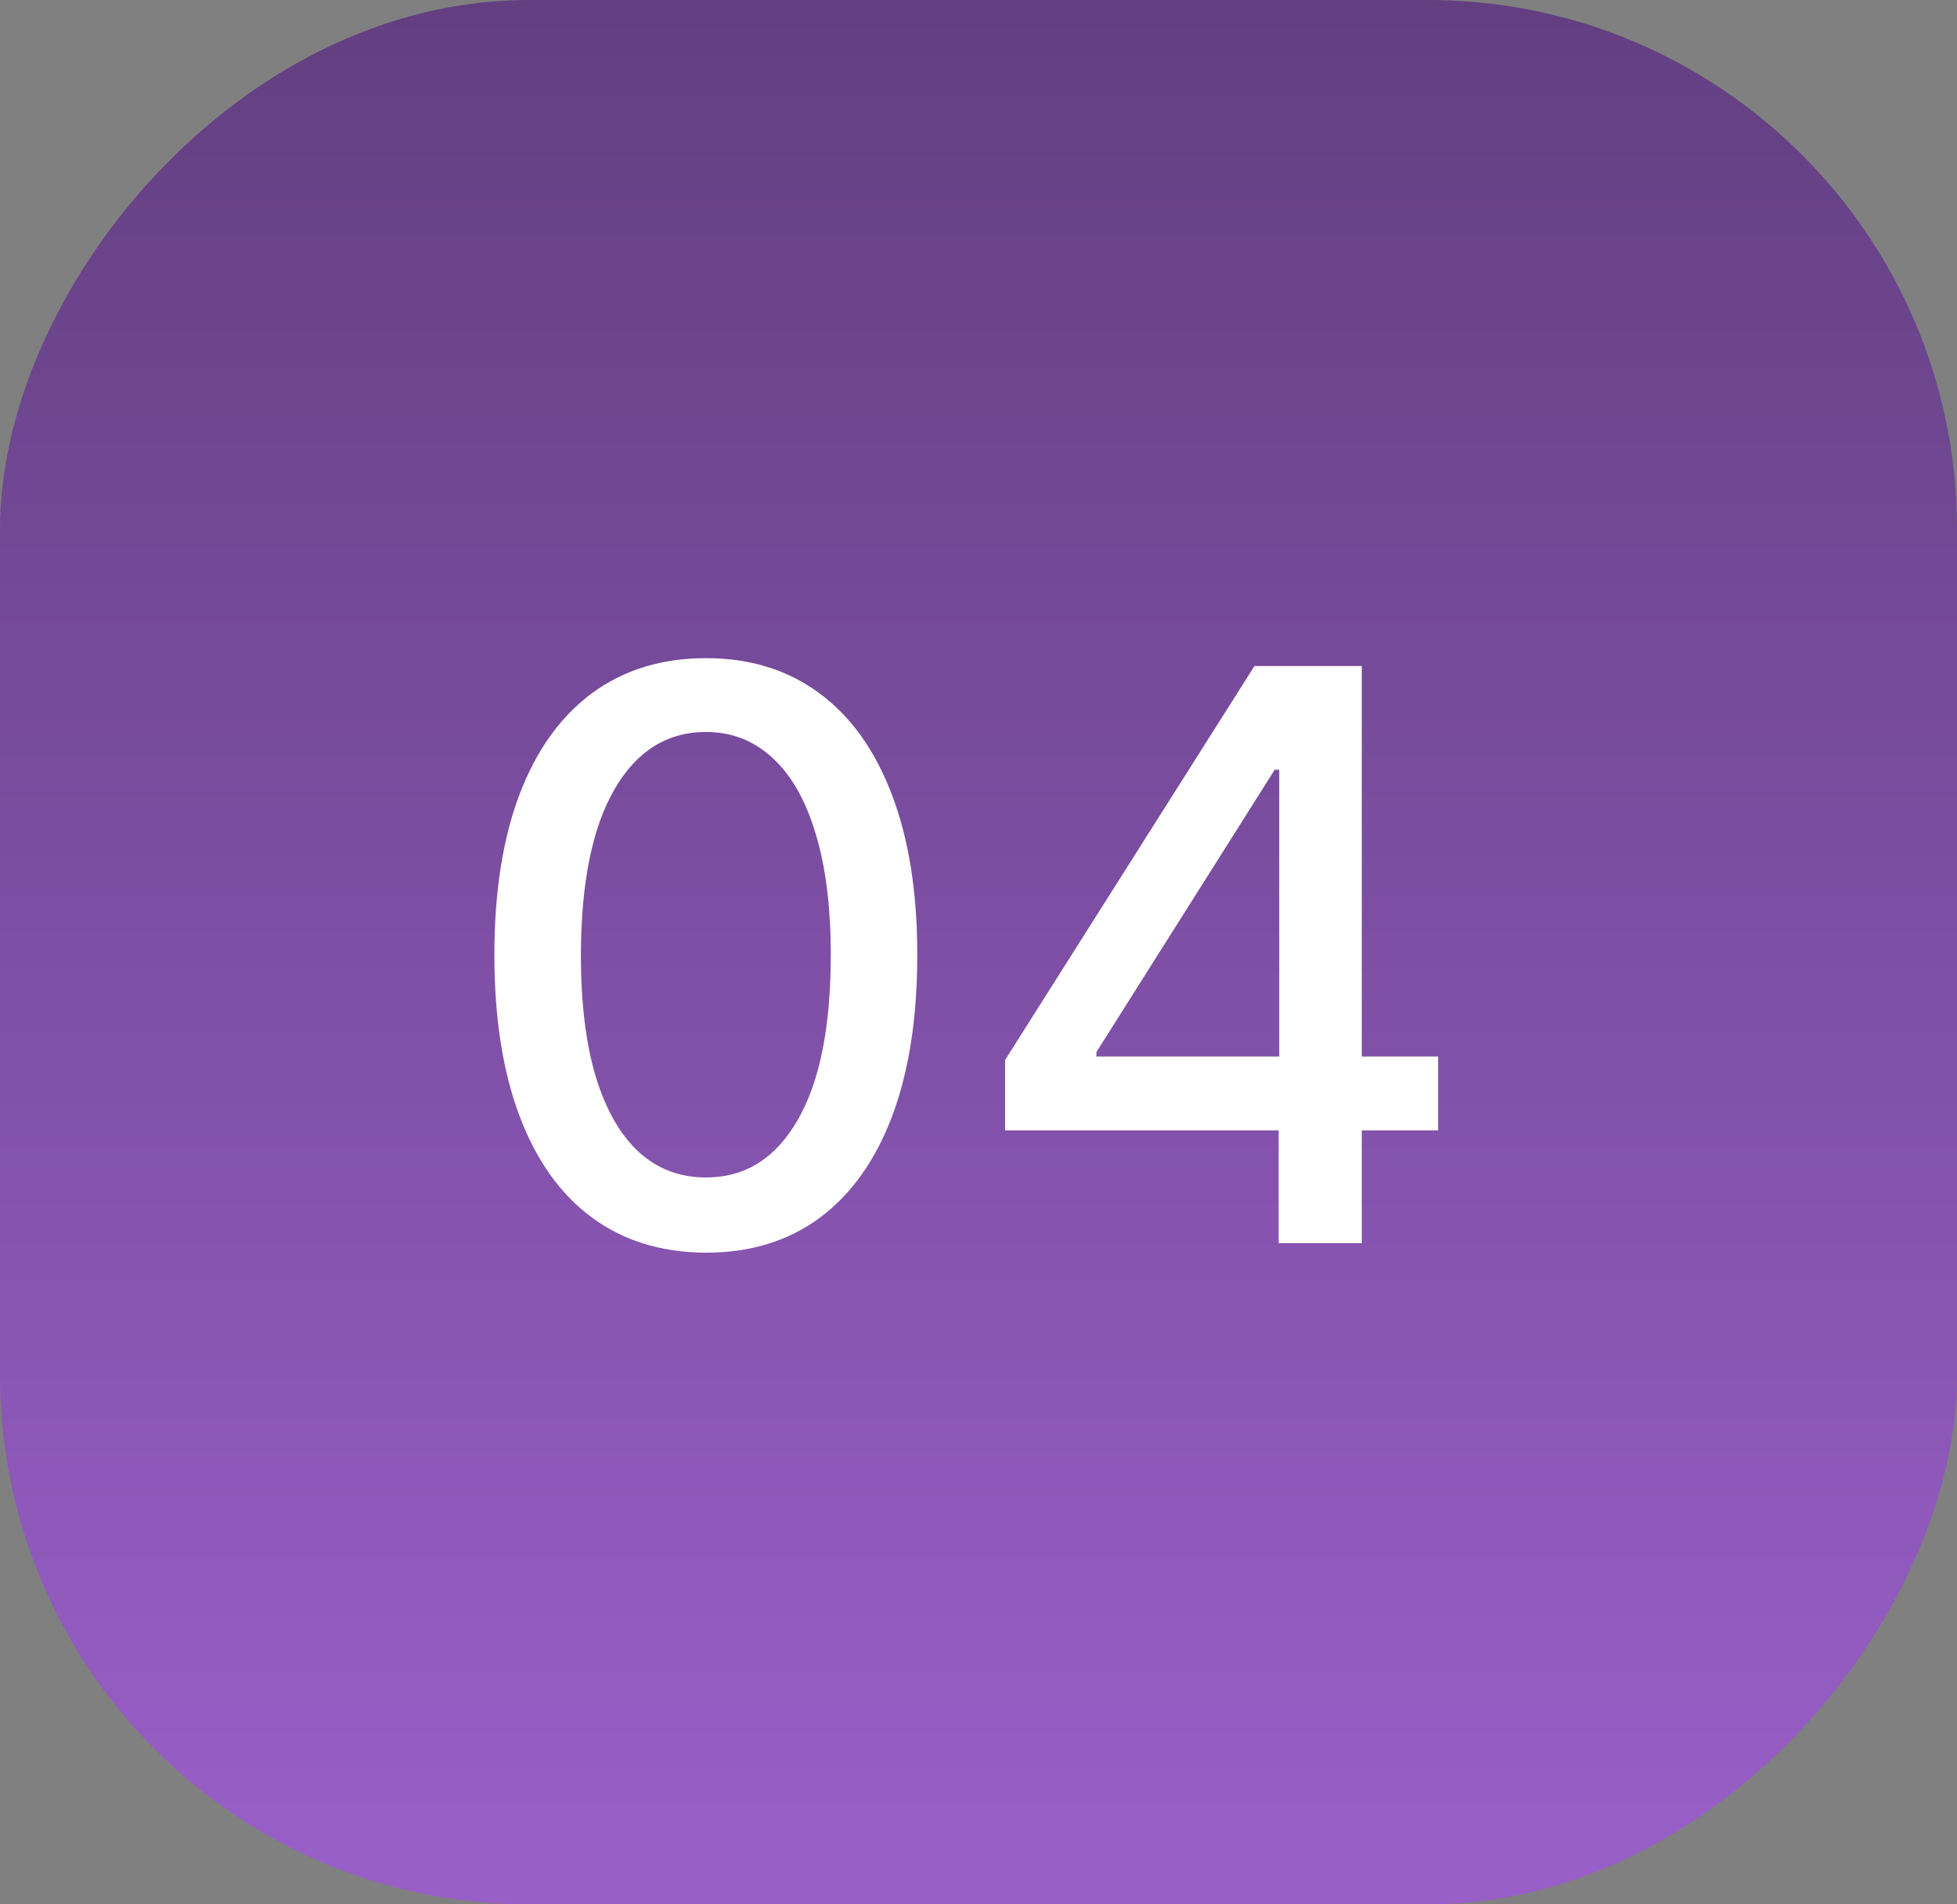 <?xml version="1.0" encoding="UTF-8"?> <svg xmlns="http://www.w3.org/2000/svg" width="74" height="72" viewBox="0 0 74 72" fill="none"><rect x="0" y="0" width="74" height="72" fill="#808080" stroke="none"/> <rect width="74" height="72" rx="20" transform="matrix(-1 0 0 1 74 0)" fill="url(#paint0_linear_16_42)" fill-opacity="0.8"></rect> <path d="M26.695 47.362C25.011 47.355 23.573 46.911 22.38 46.031C21.187 45.15 20.274 43.868 19.642 42.185C19.01 40.501 18.694 38.474 18.694 36.102C18.694 33.736 19.01 31.716 19.642 30.04C20.281 28.364 21.197 27.085 22.391 26.204C23.591 25.324 25.026 24.884 26.695 24.884C28.364 24.884 29.795 25.327 30.988 26.215C32.181 27.096 33.094 28.374 33.726 30.05C34.365 31.72 34.685 33.736 34.685 36.102C34.685 38.481 34.369 40.512 33.736 42.195C33.104 43.871 32.192 45.153 30.999 46.041C29.805 46.922 28.371 47.362 26.695 47.362ZM26.695 44.518C28.172 44.518 29.326 43.797 30.157 42.355C30.995 40.913 31.414 38.829 31.414 36.102C31.414 34.291 31.222 32.76 30.839 31.51C30.462 30.253 29.919 29.301 29.209 28.655C28.506 28.001 27.668 27.675 26.695 27.675C25.224 27.675 24.07 28.399 23.232 29.848C22.394 31.297 21.972 33.381 21.965 36.102C21.965 37.92 22.153 39.457 22.529 40.715C22.913 41.965 23.456 42.913 24.159 43.559C24.862 44.198 25.707 44.518 26.695 44.518ZM38.006 42.739V40.075L47.434 25.182H49.533V29.102H48.201L41.458 39.777V39.947H54.38V42.739H38.006ZM48.35 47V41.929L48.372 40.715V25.182H51.493V47H48.35Z" fill="white"></path> <defs> <linearGradient id="paint0_linear_16_42" x1="36.891" y1="-23.094" x2="36.891" y2="91.698" gradientUnits="userSpaceOnUse"> <stop stop-color="#452163"></stop> <stop offset="1" stop-color="#B262F4"></stop> </linearGradient> </defs> </svg> 